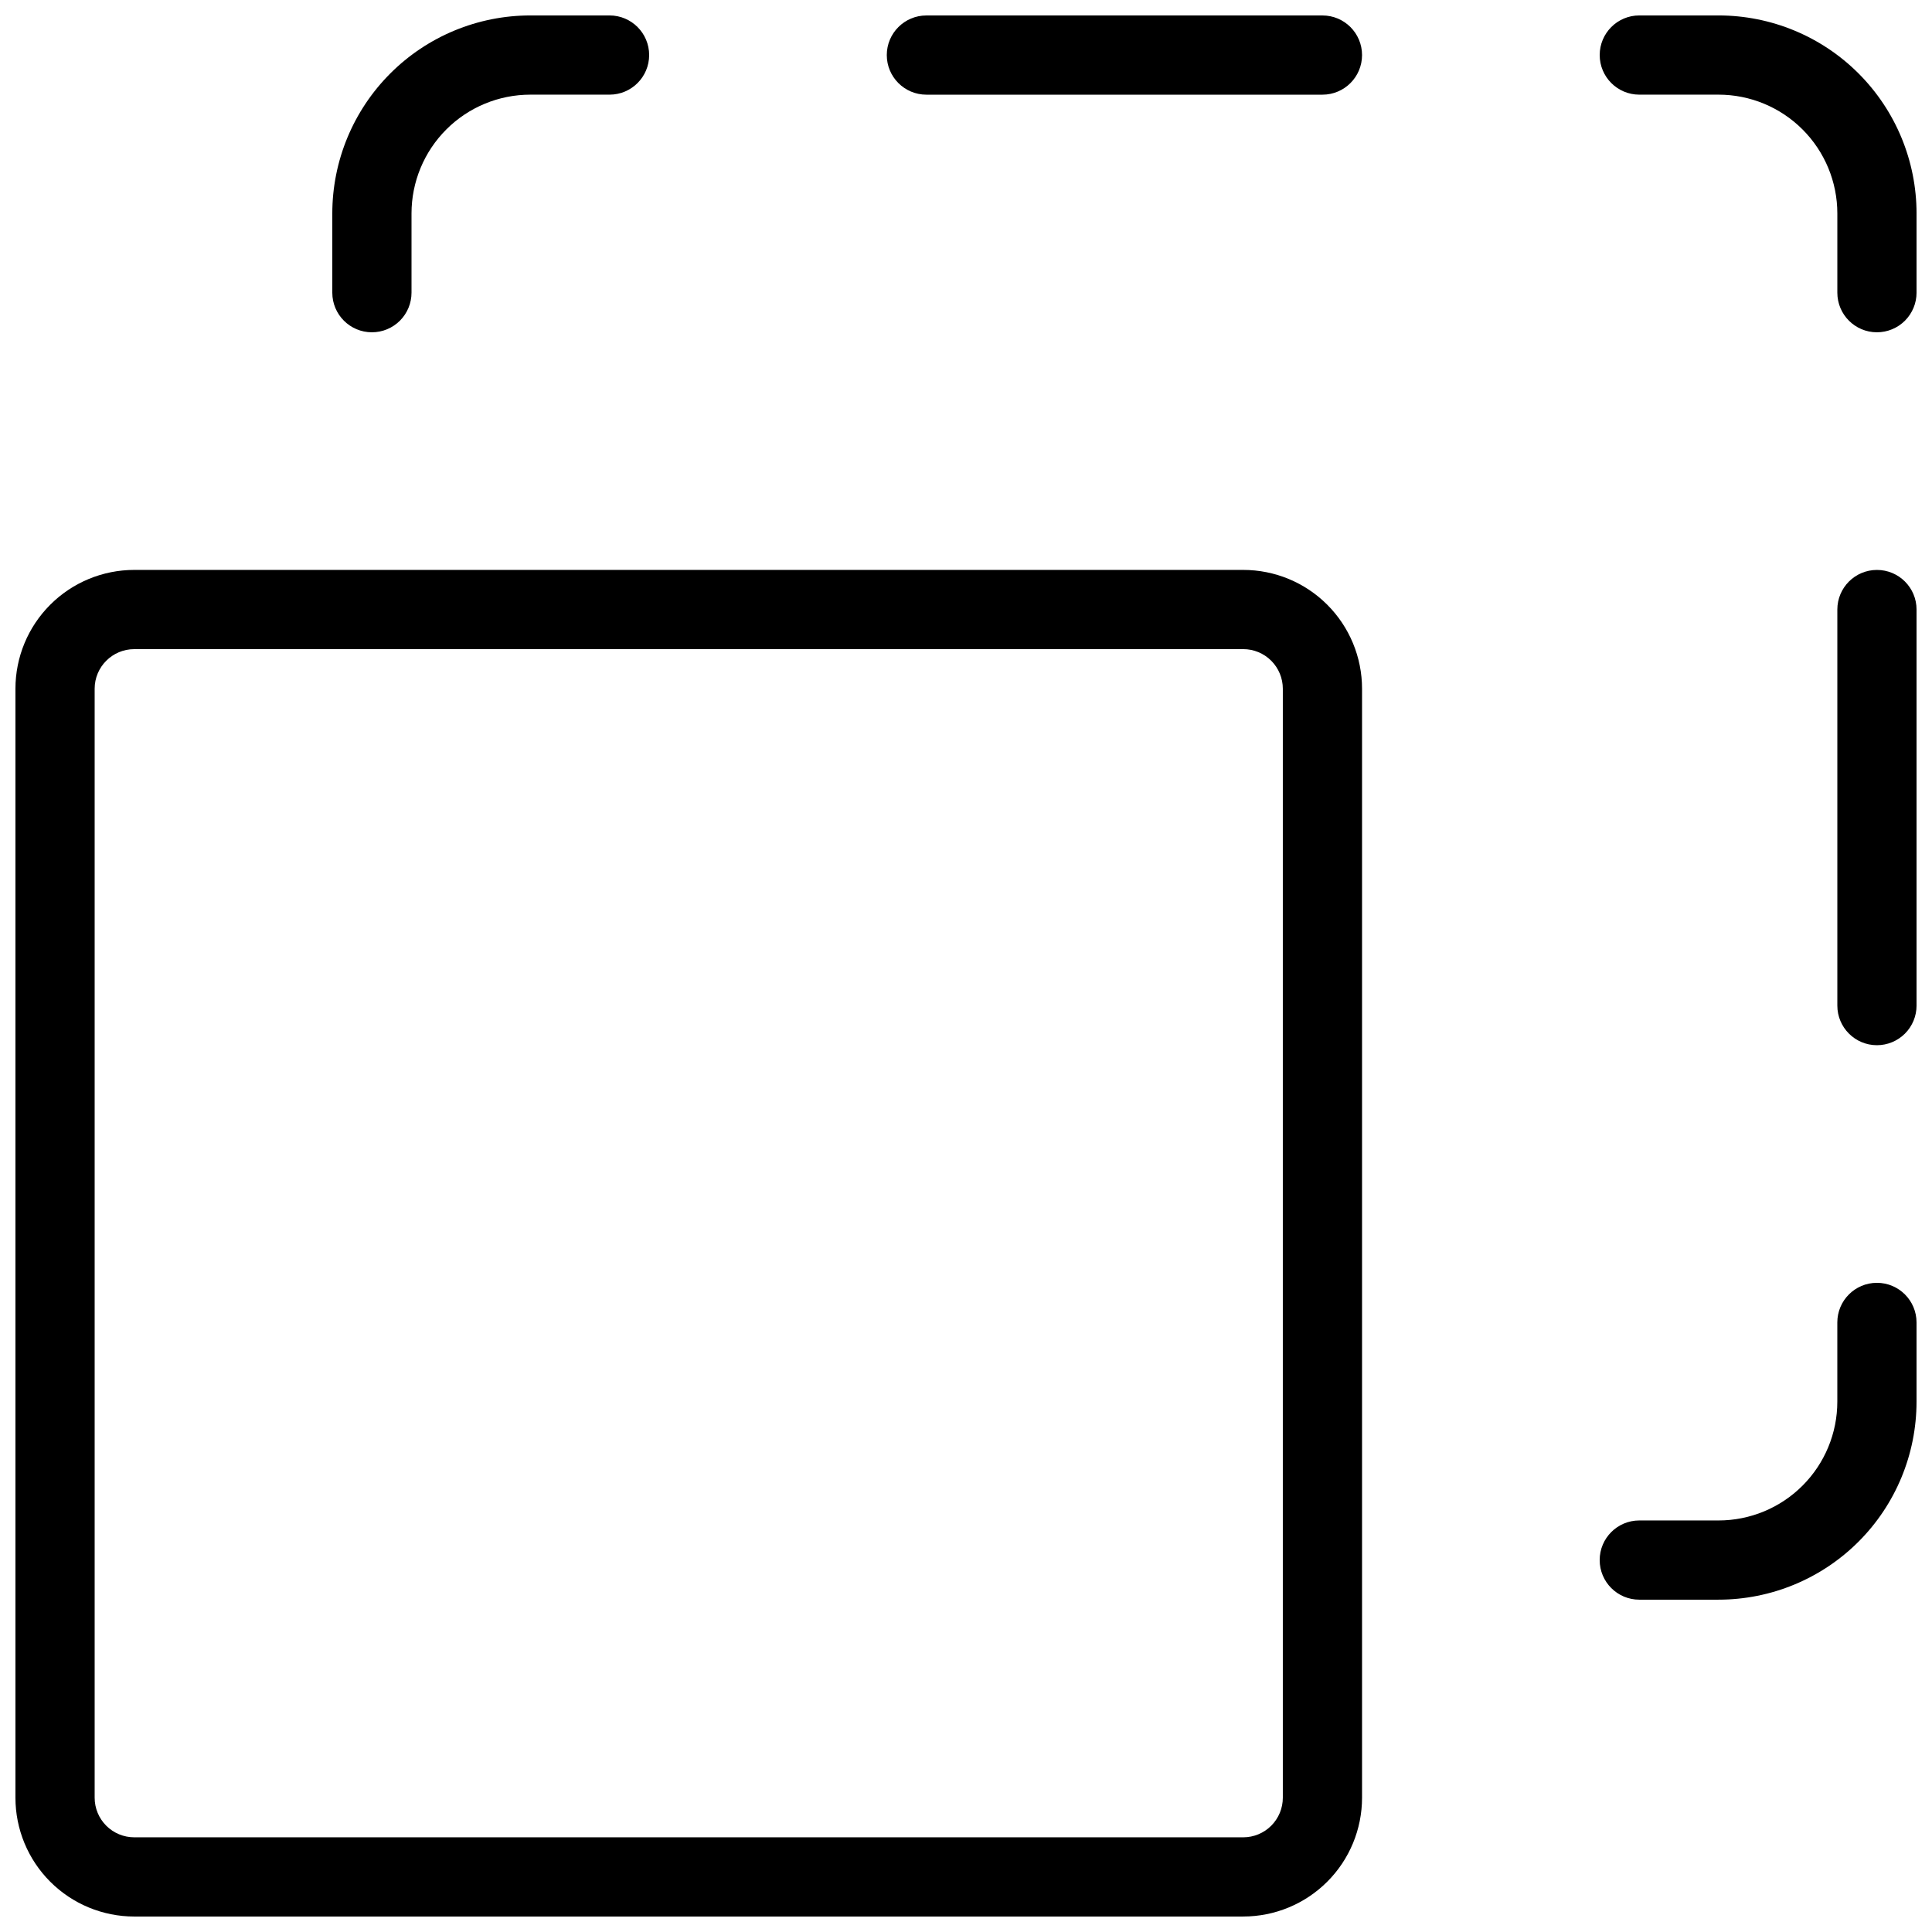 <?xml version="1.0" encoding="UTF-8"?>
<!-- Uploaded to: ICON Repo, www.iconrepo.com, Generator: ICON Repo Mixer Tools -->
<svg width="800px" height="800px" version="1.1" viewBox="144 144 512 512" xmlns="http://www.w3.org/2000/svg">
 <defs>
  <clipPath id="f">
   <path d="m148.09 295h356.91v356.9h-356.91z"/>
  </clipPath>
  <clipPath id="e">
   <path d="m567 148.09h84.902v84.906h-84.902z"/>
  </clipPath>
  <clipPath id="d">
   <path d="m232 148.09h85v84.906h-85z"/>
  </clipPath>
  <clipPath id="c">
   <path d="m379 148.09h126v21.906h-126z"/>
  </clipPath>
  <clipPath id="b">
   <path d="m567 483h84.902v85h-84.902z"/>
  </clipPath>
  <clipPath id="a">
   <path d="m630 295h21.902v126h-21.902z"/>
  </clipPath>
 </defs>
 <g>
  <g clip-path="url(#f)">
   <path d="m473.47 651.9h-293.89c-8.352 0-16.359-3.316-22.266-9.223-5.906-5.902-9.223-13.914-9.223-22.266v-293.89c0-8.352 3.316-16.363 9.223-22.266 5.906-5.906 13.914-9.223 22.266-9.223h293.89c8.348 0 16.359 3.316 22.262 9.223 5.906 5.902 9.223 13.914 9.223 22.266v293.89-0.004c0 8.352-3.316 16.363-9.223 22.266-5.902 5.906-13.914 9.223-22.262 9.223zm-293.89-335.87c-5.797 0-10.496 4.699-10.496 10.496v293.89-0.004c0 2.785 1.105 5.453 3.074 7.422s4.637 3.074 7.422 3.074h293.89c2.781 0 5.453-1.105 7.418-3.074 1.969-1.969 3.074-4.637 3.074-7.422v-293.89c0-2.785-1.105-5.453-3.074-7.422-1.965-1.969-4.637-3.074-7.418-3.074z"/>
  </g>
  <g clip-path="url(#e)">
   <path d="m641.41 232.06c-5.797 0-10.496-4.699-10.496-10.496v-20.992c0-8.352-3.316-16.359-9.223-22.266-5.902-5.906-13.914-9.223-22.266-9.223h-20.992c-5.797 0-10.496-4.699-10.496-10.496s4.699-10.496 10.496-10.496h20.992c13.918 0 27.27 5.527 37.109 15.371 9.844 9.844 15.371 23.191 15.371 37.109v20.992c0 2.785-1.105 5.453-3.074 7.422s-4.637 3.074-7.422 3.074z"/>
  </g>
  <g clip-path="url(#d)">
   <path d="m242.56 232.06c-5.797 0-10.496-4.699-10.496-10.496v-20.992c0-13.918 5.527-27.266 15.371-37.109 9.84-9.844 23.191-15.371 37.109-15.371h20.992c5.797 0 10.496 4.699 10.496 10.496s-4.699 10.496-10.496 10.496h-20.992c-8.352 0-16.359 3.316-22.266 9.223s-9.223 13.914-9.223 22.266v20.992c0 2.785-1.105 5.453-3.074 7.422s-4.641 3.074-7.422 3.074z"/>
  </g>
  <g clip-path="url(#c)">
   <path d="m494.46 169.09h-104.96 0.004c-5.797 0-10.496-4.699-10.496-10.496s4.699-10.496 10.496-10.496h104.96-0.004c5.797 0 10.496 4.699 10.496 10.496s-4.699 10.496-10.496 10.496z"/>
  </g>
  <g clip-path="url(#b)">
   <path d="m599.42 567.93h-20.992c-5.797 0-10.496-4.699-10.496-10.496s4.699-10.496 10.496-10.496h20.992c8.352 0 16.363-3.316 22.266-9.223 5.906-5.902 9.223-13.914 9.223-22.266v-20.992c0-5.797 4.699-10.496 10.496-10.496s10.496 4.699 10.496 10.496v20.992c0 13.922-5.527 27.27-15.371 37.109-9.84 9.844-23.191 15.371-37.109 15.371z"/>
  </g>
  <g clip-path="url(#a)">
   <path d="m641.41 420.99c-5.797 0-10.496-4.699-10.496-10.496v-104.96c0-5.797 4.699-10.496 10.496-10.496s10.496 4.699 10.496 10.496v104.96c0 2.781-1.105 5.453-3.074 7.422-1.969 1.965-4.637 3.074-7.422 3.074z"/>
  </g>
 </g>
</svg>